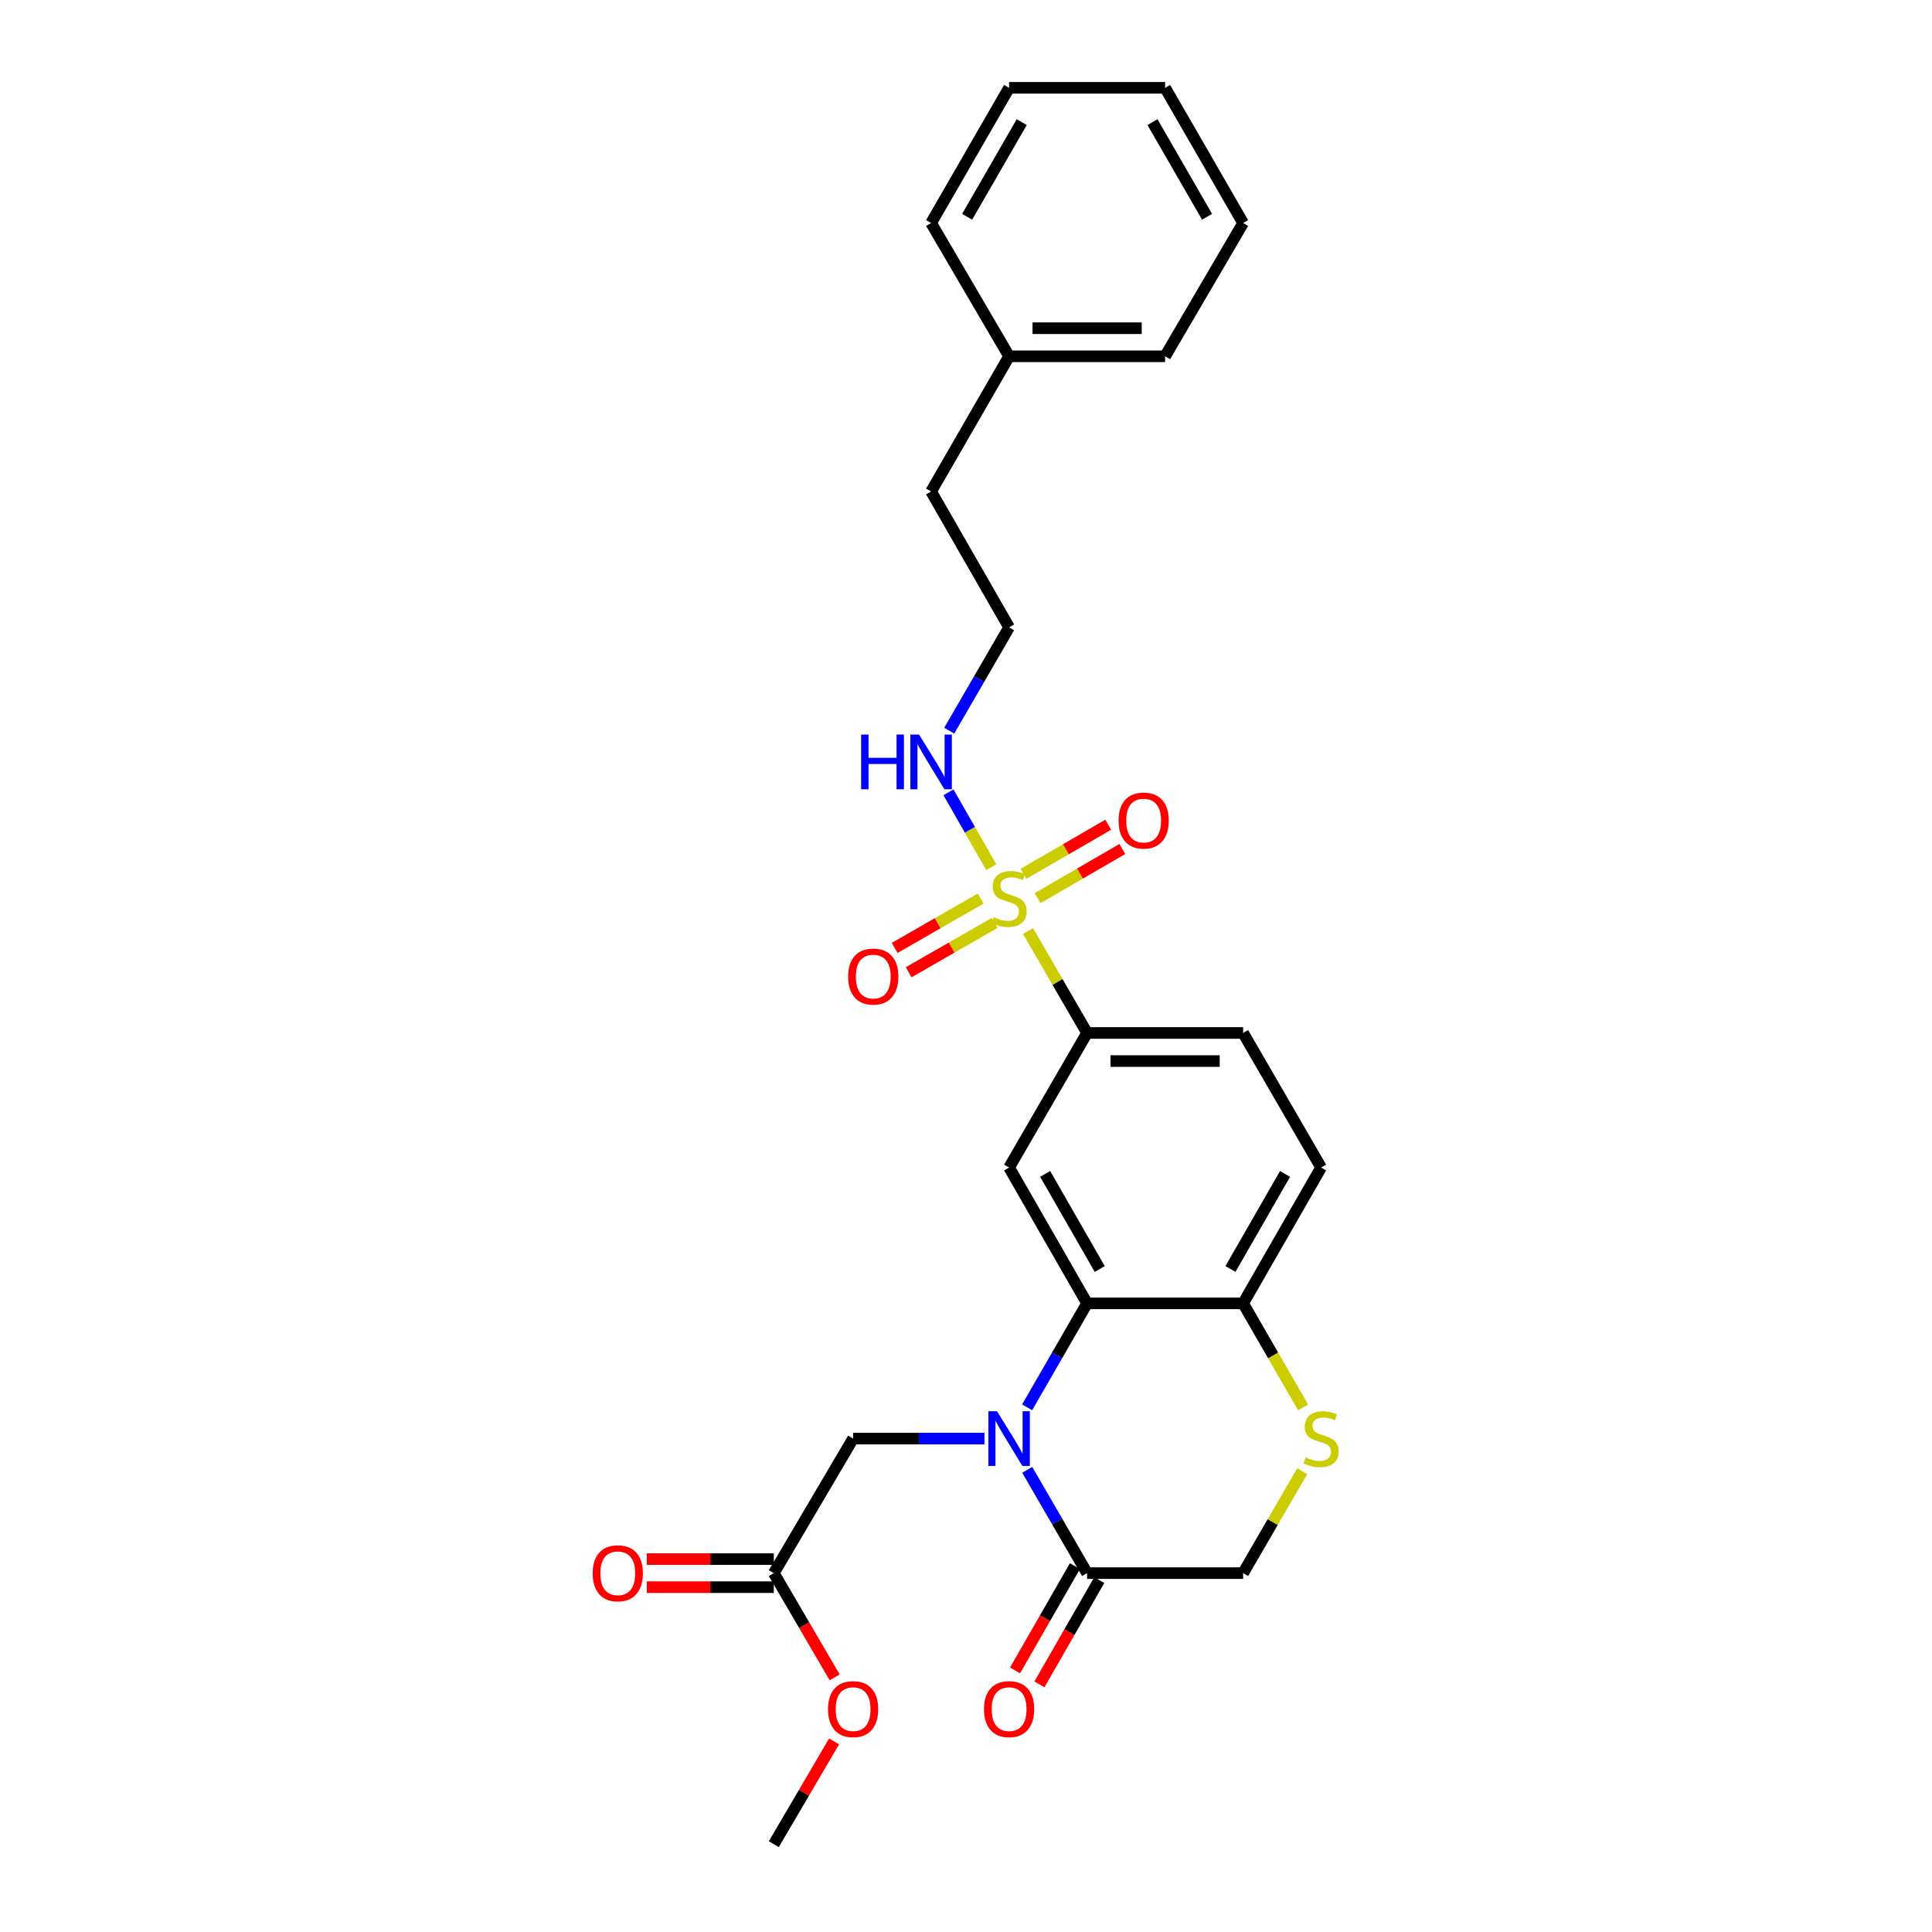 <?xml version='1.0' encoding='iso-8859-1'?>
<svg version='1.1' baseProfile='full'
              xmlns='http://www.w3.org/2000/svg'
                      xmlns:rdkit='http://www.rdkit.org/xml'
                      xmlns:xlink='http://www.w3.org/1999/xlink'
                  xml:space='preserve'
width='1000px' height='1000px' viewBox='0 0 1000 1000'>
<!-- END OF HEADER -->
<rect style='opacity:1.0;fill:#FFFFFF;stroke:none' width='1000' height='1000' x='0' y='0'> </rect>
<path class='bond-4' d='M 532.1,481.908 L 547.387,508.285' style='fill:none;fill-rule:evenodd;stroke:#CCCC00;stroke-width:6px;stroke-linecap:butt;stroke-linejoin:miter;stroke-opacity:1' />
<path class='bond-4' d='M 547.387,508.285 L 562.673,534.661' style='fill:none;fill-rule:evenodd;stroke:#000000;stroke-width:6px;stroke-linecap:butt;stroke-linejoin:miter;stroke-opacity:1' />
<path class='bond-8' d='M 507.585,465.089 L 485.334,477.865' style='fill:none;fill-rule:evenodd;stroke:#CCCC00;stroke-width:6px;stroke-linecap:butt;stroke-linejoin:miter;stroke-opacity:1' />
<path class='bond-8' d='M 485.334,477.865 L 463.083,490.64' style='fill:none;fill-rule:evenodd;stroke:#FF0000;stroke-width:6px;stroke-linecap:butt;stroke-linejoin:miter;stroke-opacity:1' />
<path class='bond-8' d='M 514.822,477.696 L 492.571,490.471' style='fill:none;fill-rule:evenodd;stroke:#CCCC00;stroke-width:6px;stroke-linecap:butt;stroke-linejoin:miter;stroke-opacity:1' />
<path class='bond-8' d='M 492.571,490.471 L 470.32,503.246' style='fill:none;fill-rule:evenodd;stroke:#FF0000;stroke-width:6px;stroke-linecap:butt;stroke-linejoin:miter;stroke-opacity:1' />
<path class='bond-9' d='M 537.048,464.874 L 558.978,452.162' style='fill:none;fill-rule:evenodd;stroke:#CCCC00;stroke-width:6px;stroke-linecap:butt;stroke-linejoin:miter;stroke-opacity:1' />
<path class='bond-9' d='M 558.978,452.162 L 580.909,439.449' style='fill:none;fill-rule:evenodd;stroke:#FF0000;stroke-width:6px;stroke-linecap:butt;stroke-linejoin:miter;stroke-opacity:1' />
<path class='bond-9' d='M 529.758,452.298 L 551.689,439.585' style='fill:none;fill-rule:evenodd;stroke:#CCCC00;stroke-width:6px;stroke-linecap:butt;stroke-linejoin:miter;stroke-opacity:1' />
<path class='bond-9' d='M 551.689,439.585 L 573.619,426.873' style='fill:none;fill-rule:evenodd;stroke:#FF0000;stroke-width:6px;stroke-linecap:butt;stroke-linejoin:miter;stroke-opacity:1' />
<path class='bond-12' d='M 513.08,448.861 L 502.004,429.476' style='fill:none;fill-rule:evenodd;stroke:#CCCC00;stroke-width:6px;stroke-linecap:butt;stroke-linejoin:miter;stroke-opacity:1' />
<path class='bond-12' d='M 502.004,429.476 L 490.927,410.09' style='fill:none;fill-rule:evenodd;stroke:#0000FF;stroke-width:6px;stroke-linecap:butt;stroke-linejoin:miter;stroke-opacity:1' />
<path class='bond-0' d='M 531.641,728.427 L 547.157,701.521' style='fill:none;fill-rule:evenodd;stroke:#0000FF;stroke-width:6px;stroke-linecap:butt;stroke-linejoin:miter;stroke-opacity:1' />
<path class='bond-0' d='M 547.157,701.521 L 562.673,674.615' style='fill:none;fill-rule:evenodd;stroke:#000000;stroke-width:6px;stroke-linecap:butt;stroke-linejoin:miter;stroke-opacity:1' />
<path class='bond-3' d='M 531.684,760.78 L 547.179,787.512' style='fill:none;fill-rule:evenodd;stroke:#0000FF;stroke-width:6px;stroke-linecap:butt;stroke-linejoin:miter;stroke-opacity:1' />
<path class='bond-3' d='M 547.179,787.512 L 562.673,814.245' style='fill:none;fill-rule:evenodd;stroke:#000000;stroke-width:6px;stroke-linecap:butt;stroke-linejoin:miter;stroke-opacity:1' />
<path class='bond-7' d='M 509.552,744.607 L 475.56,744.607' style='fill:none;fill-rule:evenodd;stroke:#0000FF;stroke-width:6px;stroke-linecap:butt;stroke-linejoin:miter;stroke-opacity:1' />
<path class='bond-7' d='M 475.56,744.607 L 441.569,744.607' style='fill:none;fill-rule:evenodd;stroke:#000000;stroke-width:6px;stroke-linecap:butt;stroke-linejoin:miter;stroke-opacity:1' />
<path class='bond-1' d='M 562.673,674.615 L 522.31,604.307' style='fill:none;fill-rule:evenodd;stroke:#000000;stroke-width:6px;stroke-linecap:butt;stroke-linejoin:miter;stroke-opacity:1' />
<path class='bond-1' d='M 569.225,656.831 L 540.972,607.616' style='fill:none;fill-rule:evenodd;stroke:#000000;stroke-width:6px;stroke-linecap:butt;stroke-linejoin:miter;stroke-opacity:1' />
<path class='bond-27' d='M 562.673,674.615 L 643.431,674.615' style='fill:none;fill-rule:evenodd;stroke:#000000;stroke-width:6px;stroke-linecap:butt;stroke-linejoin:miter;stroke-opacity:1' />
<path class='bond-2' d='M 522.31,604.307 L 562.673,534.661' style='fill:none;fill-rule:evenodd;stroke:#000000;stroke-width:6px;stroke-linecap:butt;stroke-linejoin:miter;stroke-opacity:1' />
<path class='bond-13' d='M 556.37,810.627 L 540.88,837.611' style='fill:none;fill-rule:evenodd;stroke:#000000;stroke-width:6px;stroke-linecap:butt;stroke-linejoin:miter;stroke-opacity:1' />
<path class='bond-13' d='M 540.88,837.611 L 525.39,864.595' style='fill:none;fill-rule:evenodd;stroke:#FF0000;stroke-width:6px;stroke-linecap:butt;stroke-linejoin:miter;stroke-opacity:1' />
<path class='bond-13' d='M 568.977,817.863 L 553.487,844.848' style='fill:none;fill-rule:evenodd;stroke:#000000;stroke-width:6px;stroke-linecap:butt;stroke-linejoin:miter;stroke-opacity:1' />
<path class='bond-13' d='M 553.487,844.848 L 537.997,871.832' style='fill:none;fill-rule:evenodd;stroke:#FF0000;stroke-width:6px;stroke-linecap:butt;stroke-linejoin:miter;stroke-opacity:1' />
<path class='bond-28' d='M 562.673,814.245 L 643.431,814.245' style='fill:none;fill-rule:evenodd;stroke:#000000;stroke-width:6px;stroke-linecap:butt;stroke-linejoin:miter;stroke-opacity:1' />
<path class='bond-14' d='M 562.673,534.661 L 643.431,534.661' style='fill:none;fill-rule:evenodd;stroke:#000000;stroke-width:6px;stroke-linecap:butt;stroke-linejoin:miter;stroke-opacity:1' />
<path class='bond-14' d='M 574.787,549.198 L 631.317,549.198' style='fill:none;fill-rule:evenodd;stroke:#000000;stroke-width:6px;stroke-linecap:butt;stroke-linejoin:miter;stroke-opacity:1' />
<path class='bond-5' d='M 674.493,728.467 L 658.962,701.541' style='fill:none;fill-rule:evenodd;stroke:#CCCC00;stroke-width:6px;stroke-linecap:butt;stroke-linejoin:miter;stroke-opacity:1' />
<path class='bond-5' d='M 658.962,701.541 L 643.431,674.615' style='fill:none;fill-rule:evenodd;stroke:#000000;stroke-width:6px;stroke-linecap:butt;stroke-linejoin:miter;stroke-opacity:1' />
<path class='bond-11' d='M 674.009,761.5 L 658.72,787.872' style='fill:none;fill-rule:evenodd;stroke:#CCCC00;stroke-width:6px;stroke-linecap:butt;stroke-linejoin:miter;stroke-opacity:1' />
<path class='bond-11' d='M 658.72,787.872 L 643.431,814.245' style='fill:none;fill-rule:evenodd;stroke:#000000;stroke-width:6px;stroke-linecap:butt;stroke-linejoin:miter;stroke-opacity:1' />
<path class='bond-6' d='M 643.431,674.615 L 683.802,604.307' style='fill:none;fill-rule:evenodd;stroke:#000000;stroke-width:6px;stroke-linecap:butt;stroke-linejoin:miter;stroke-opacity:1' />
<path class='bond-6' d='M 636.881,656.83 L 665.14,607.615' style='fill:none;fill-rule:evenodd;stroke:#000000;stroke-width:6px;stroke-linecap:butt;stroke-linejoin:miter;stroke-opacity:1' />
<path class='bond-10' d='M 441.569,744.607 L 400.52,814.245' style='fill:none;fill-rule:evenodd;stroke:#000000;stroke-width:6px;stroke-linecap:butt;stroke-linejoin:miter;stroke-opacity:1' />
<path class='bond-15' d='M 400.52,806.977 L 367.65,806.977' style='fill:none;fill-rule:evenodd;stroke:#000000;stroke-width:6px;stroke-linecap:butt;stroke-linejoin:miter;stroke-opacity:1' />
<path class='bond-15' d='M 367.65,806.977 L 334.781,806.977' style='fill:none;fill-rule:evenodd;stroke:#FF0000;stroke-width:6px;stroke-linecap:butt;stroke-linejoin:miter;stroke-opacity:1' />
<path class='bond-15' d='M 400.52,821.513 L 367.65,821.513' style='fill:none;fill-rule:evenodd;stroke:#000000;stroke-width:6px;stroke-linecap:butt;stroke-linejoin:miter;stroke-opacity:1' />
<path class='bond-15' d='M 367.65,821.513 L 334.781,821.513' style='fill:none;fill-rule:evenodd;stroke:#FF0000;stroke-width:6px;stroke-linecap:butt;stroke-linejoin:miter;stroke-opacity:1' />
<path class='bond-17' d='M 400.52,814.245 L 416.27,841.225' style='fill:none;fill-rule:evenodd;stroke:#000000;stroke-width:6px;stroke-linecap:butt;stroke-linejoin:miter;stroke-opacity:1' />
<path class='bond-17' d='M 416.27,841.225 L 432.021,868.205' style='fill:none;fill-rule:evenodd;stroke:#FF0000;stroke-width:6px;stroke-linecap:butt;stroke-linejoin:miter;stroke-opacity:1' />
<path class='bond-18' d='M 491.314,378.188 L 506.812,351.452' style='fill:none;fill-rule:evenodd;stroke:#0000FF;stroke-width:6px;stroke-linecap:butt;stroke-linejoin:miter;stroke-opacity:1' />
<path class='bond-18' d='M 506.812,351.452 L 522.31,324.715' style='fill:none;fill-rule:evenodd;stroke:#000000;stroke-width:6px;stroke-linecap:butt;stroke-linejoin:miter;stroke-opacity:1' />
<path class='bond-16' d='M 643.431,534.661 L 683.802,604.307' style='fill:none;fill-rule:evenodd;stroke:#000000;stroke-width:6px;stroke-linecap:butt;stroke-linejoin:miter;stroke-opacity:1' />
<path class='bond-21' d='M 431.722,901.349 L 416.121,927.947' style='fill:none;fill-rule:evenodd;stroke:#FF0000;stroke-width:6px;stroke-linecap:butt;stroke-linejoin:miter;stroke-opacity:1' />
<path class='bond-21' d='M 416.121,927.947 L 400.52,954.545' style='fill:none;fill-rule:evenodd;stroke:#000000;stroke-width:6px;stroke-linecap:butt;stroke-linejoin:miter;stroke-opacity:1' />
<path class='bond-20' d='M 522.31,324.715 L 481.94,254.391' style='fill:none;fill-rule:evenodd;stroke:#000000;stroke-width:6px;stroke-linecap:butt;stroke-linejoin:miter;stroke-opacity:1' />
<path class='bond-19' d='M 522.31,184.415 L 481.94,254.391' style='fill:none;fill-rule:evenodd;stroke:#000000;stroke-width:6px;stroke-linecap:butt;stroke-linejoin:miter;stroke-opacity:1' />
<path class='bond-22' d='M 522.31,184.415 L 603.06,184.415' style='fill:none;fill-rule:evenodd;stroke:#000000;stroke-width:6px;stroke-linecap:butt;stroke-linejoin:miter;stroke-opacity:1' />
<path class='bond-22' d='M 534.423,169.878 L 590.948,169.878' style='fill:none;fill-rule:evenodd;stroke:#000000;stroke-width:6px;stroke-linecap:butt;stroke-linejoin:miter;stroke-opacity:1' />
<path class='bond-23' d='M 522.31,184.415 L 481.94,115.439' style='fill:none;fill-rule:evenodd;stroke:#000000;stroke-width:6px;stroke-linecap:butt;stroke-linejoin:miter;stroke-opacity:1' />
<path class='bond-24' d='M 603.06,184.415 L 643.431,115.439' style='fill:none;fill-rule:evenodd;stroke:#000000;stroke-width:6px;stroke-linecap:butt;stroke-linejoin:miter;stroke-opacity:1' />
<path class='bond-25' d='M 481.94,115.439 L 522.31,45.455' style='fill:none;fill-rule:evenodd;stroke:#000000;stroke-width:6px;stroke-linecap:butt;stroke-linejoin:miter;stroke-opacity:1' />
<path class='bond-25' d='M 500.587,112.205 L 528.846,63.216' style='fill:none;fill-rule:evenodd;stroke:#000000;stroke-width:6px;stroke-linecap:butt;stroke-linejoin:miter;stroke-opacity:1' />
<path class='bond-29' d='M 643.431,115.439 L 603.06,45.455' style='fill:none;fill-rule:evenodd;stroke:#000000;stroke-width:6px;stroke-linecap:butt;stroke-linejoin:miter;stroke-opacity:1' />
<path class='bond-29' d='M 624.784,112.205 L 596.524,63.216' style='fill:none;fill-rule:evenodd;stroke:#000000;stroke-width:6px;stroke-linecap:butt;stroke-linejoin:miter;stroke-opacity:1' />
<path class='bond-26' d='M 522.31,45.455 L 603.06,45.455' style='fill:none;fill-rule:evenodd;stroke:#000000;stroke-width:6px;stroke-linecap:butt;stroke-linejoin:miter;stroke-opacity:1' />
<path  class='atom-0' d='M 514.31 474.736
Q 514.63 474.856, 515.95 475.416
Q 517.27 475.976, 518.71 476.336
Q 520.19 476.656, 521.63 476.656
Q 524.31 476.656, 525.87 475.376
Q 527.43 474.056, 527.43 471.776
Q 527.43 470.216, 526.63 469.256
Q 525.87 468.296, 524.67 467.776
Q 523.47 467.256, 521.47 466.656
Q 518.95 465.896, 517.43 465.176
Q 515.95 464.456, 514.87 462.936
Q 513.83 461.416, 513.83 458.856
Q 513.83 455.296, 516.23 453.096
Q 518.67 450.896, 523.47 450.896
Q 526.75 450.896, 530.47 452.456
L 529.55 455.536
Q 526.15 454.136, 523.59 454.136
Q 520.83 454.136, 519.31 455.296
Q 517.79 456.416, 517.83 458.376
Q 517.83 459.896, 518.59 460.816
Q 519.39 461.736, 520.51 462.256
Q 521.67 462.776, 523.59 463.376
Q 526.15 464.176, 527.67 464.976
Q 529.19 465.776, 530.27 467.416
Q 531.39 469.016, 531.39 471.776
Q 531.39 475.696, 528.75 477.816
Q 526.15 479.896, 521.79 479.896
Q 519.27 479.896, 517.35 479.336
Q 515.47 478.816, 513.23 477.896
L 514.31 474.736
' fill='#CCCC00'/>
<path  class='atom-1' d='M 516.05 730.447
L 525.33 745.447
Q 526.25 746.927, 527.73 749.607
Q 529.21 752.287, 529.29 752.447
L 529.29 730.447
L 533.05 730.447
L 533.05 758.767
L 529.17 758.767
L 519.21 742.367
Q 518.05 740.447, 516.81 738.247
Q 515.61 736.047, 515.25 735.367
L 515.25 758.767
L 511.57 758.767
L 511.57 730.447
L 516.05 730.447
' fill='#0000FF'/>
<path  class='atom-6' d='M 675.802 754.327
Q 676.122 754.447, 677.442 755.007
Q 678.762 755.567, 680.202 755.927
Q 681.682 756.247, 683.122 756.247
Q 685.802 756.247, 687.362 754.967
Q 688.922 753.647, 688.922 751.367
Q 688.922 749.807, 688.122 748.847
Q 687.362 747.887, 686.162 747.367
Q 684.962 746.847, 682.962 746.247
Q 680.442 745.487, 678.922 744.767
Q 677.442 744.047, 676.362 742.527
Q 675.322 741.007, 675.322 738.447
Q 675.322 734.887, 677.722 732.687
Q 680.162 730.487, 684.962 730.487
Q 688.242 730.487, 691.962 732.047
L 691.042 735.127
Q 687.642 733.727, 685.082 733.727
Q 682.322 733.727, 680.802 734.887
Q 679.282 736.007, 679.322 737.967
Q 679.322 739.487, 680.082 740.407
Q 680.882 741.327, 682.002 741.847
Q 683.162 742.367, 685.082 742.967
Q 687.642 743.767, 689.162 744.567
Q 690.682 745.367, 691.762 747.007
Q 692.882 748.607, 692.882 751.367
Q 692.882 755.287, 690.242 757.407
Q 687.642 759.487, 683.282 759.487
Q 680.762 759.487, 678.842 758.927
Q 676.962 758.407, 674.722 757.487
L 675.802 754.327
' fill='#CCCC00'/>
<path  class='atom-9' d='M 438.995 505.467
Q 438.995 498.667, 442.355 494.867
Q 445.715 491.067, 451.995 491.067
Q 458.275 491.067, 461.635 494.867
Q 464.995 498.667, 464.995 505.467
Q 464.995 512.347, 461.595 516.267
Q 458.195 520.147, 451.995 520.147
Q 445.755 520.147, 442.355 516.267
Q 438.995 512.387, 438.995 505.467
M 451.995 516.947
Q 456.315 516.947, 458.635 514.067
Q 460.995 511.147, 460.995 505.467
Q 460.995 499.907, 458.635 497.107
Q 456.315 494.267, 451.995 494.267
Q 447.675 494.267, 445.315 497.067
Q 442.995 499.867, 442.995 505.467
Q 442.995 511.187, 445.315 514.067
Q 447.675 516.947, 451.995 516.947
' fill='#FF0000'/>
<path  class='atom-10' d='M 578.956 424.725
Q 578.956 417.925, 582.316 414.125
Q 585.676 410.325, 591.956 410.325
Q 598.236 410.325, 601.596 414.125
Q 604.956 417.925, 604.956 424.725
Q 604.956 431.605, 601.556 435.525
Q 598.156 439.405, 591.956 439.405
Q 585.716 439.405, 582.316 435.525
Q 578.956 431.645, 578.956 424.725
M 591.956 436.205
Q 596.276 436.205, 598.596 433.325
Q 600.956 430.405, 600.956 424.725
Q 600.956 419.165, 598.596 416.365
Q 596.276 413.525, 591.956 413.525
Q 587.636 413.525, 585.276 416.325
Q 582.956 419.125, 582.956 424.725
Q 582.956 430.445, 585.276 433.325
Q 587.636 436.205, 591.956 436.205
' fill='#FF0000'/>
<path  class='atom-13' d='M 445.72 380.201
L 449.56 380.201
L 449.56 392.241
L 464.04 392.241
L 464.04 380.201
L 467.88 380.201
L 467.88 408.521
L 464.04 408.521
L 464.04 395.441
L 449.56 395.441
L 449.56 408.521
L 445.72 408.521
L 445.72 380.201
' fill='#0000FF'/>
<path  class='atom-13' d='M 475.68 380.201
L 484.96 395.201
Q 485.88 396.681, 487.36 399.361
Q 488.84 402.041, 488.92 402.201
L 488.92 380.201
L 492.68 380.201
L 492.68 408.521
L 488.8 408.521
L 478.84 392.121
Q 477.68 390.201, 476.44 388.001
Q 475.24 385.801, 474.88 385.121
L 474.88 408.521
L 471.2 408.521
L 471.2 380.201
L 475.68 380.201
' fill='#0000FF'/>
<path  class='atom-14' d='M 509.31 884.641
Q 509.31 877.841, 512.67 874.041
Q 516.03 870.241, 522.31 870.241
Q 528.59 870.241, 531.95 874.041
Q 535.31 877.841, 535.31 884.641
Q 535.31 891.521, 531.91 895.441
Q 528.51 899.321, 522.31 899.321
Q 516.07 899.321, 512.67 895.441
Q 509.31 891.561, 509.31 884.641
M 522.31 896.121
Q 526.63 896.121, 528.95 893.241
Q 531.31 890.321, 531.31 884.641
Q 531.31 879.081, 528.95 876.281
Q 526.63 873.441, 522.31 873.441
Q 517.99 873.441, 515.63 876.241
Q 513.31 879.041, 513.31 884.641
Q 513.31 890.361, 515.63 893.241
Q 517.99 896.121, 522.31 896.121
' fill='#FF0000'/>
<path  class='atom-16' d='M 306.762 814.325
Q 306.762 807.525, 310.122 803.725
Q 313.482 799.925, 319.762 799.925
Q 326.042 799.925, 329.402 803.725
Q 332.762 807.525, 332.762 814.325
Q 332.762 821.205, 329.362 825.125
Q 325.962 829.005, 319.762 829.005
Q 313.522 829.005, 310.122 825.125
Q 306.762 821.245, 306.762 814.325
M 319.762 825.805
Q 324.082 825.805, 326.402 822.925
Q 328.762 820.005, 328.762 814.325
Q 328.762 808.765, 326.402 805.965
Q 324.082 803.125, 319.762 803.125
Q 315.442 803.125, 313.082 805.925
Q 310.762 808.725, 310.762 814.325
Q 310.762 820.045, 313.082 822.925
Q 315.442 825.805, 319.762 825.805
' fill='#FF0000'/>
<path  class='atom-18' d='M 428.569 884.641
Q 428.569 877.841, 431.929 874.041
Q 435.289 870.241, 441.569 870.241
Q 447.849 870.241, 451.209 874.041
Q 454.569 877.841, 454.569 884.641
Q 454.569 891.521, 451.169 895.441
Q 447.769 899.321, 441.569 899.321
Q 435.329 899.321, 431.929 895.441
Q 428.569 891.561, 428.569 884.641
M 441.569 896.121
Q 445.889 896.121, 448.209 893.241
Q 450.569 890.321, 450.569 884.641
Q 450.569 879.081, 448.209 876.281
Q 445.889 873.441, 441.569 873.441
Q 437.249 873.441, 434.889 876.241
Q 432.569 879.041, 432.569 884.641
Q 432.569 890.361, 434.889 893.241
Q 437.249 896.121, 441.569 896.121
' fill='#FF0000'/>
</svg>

